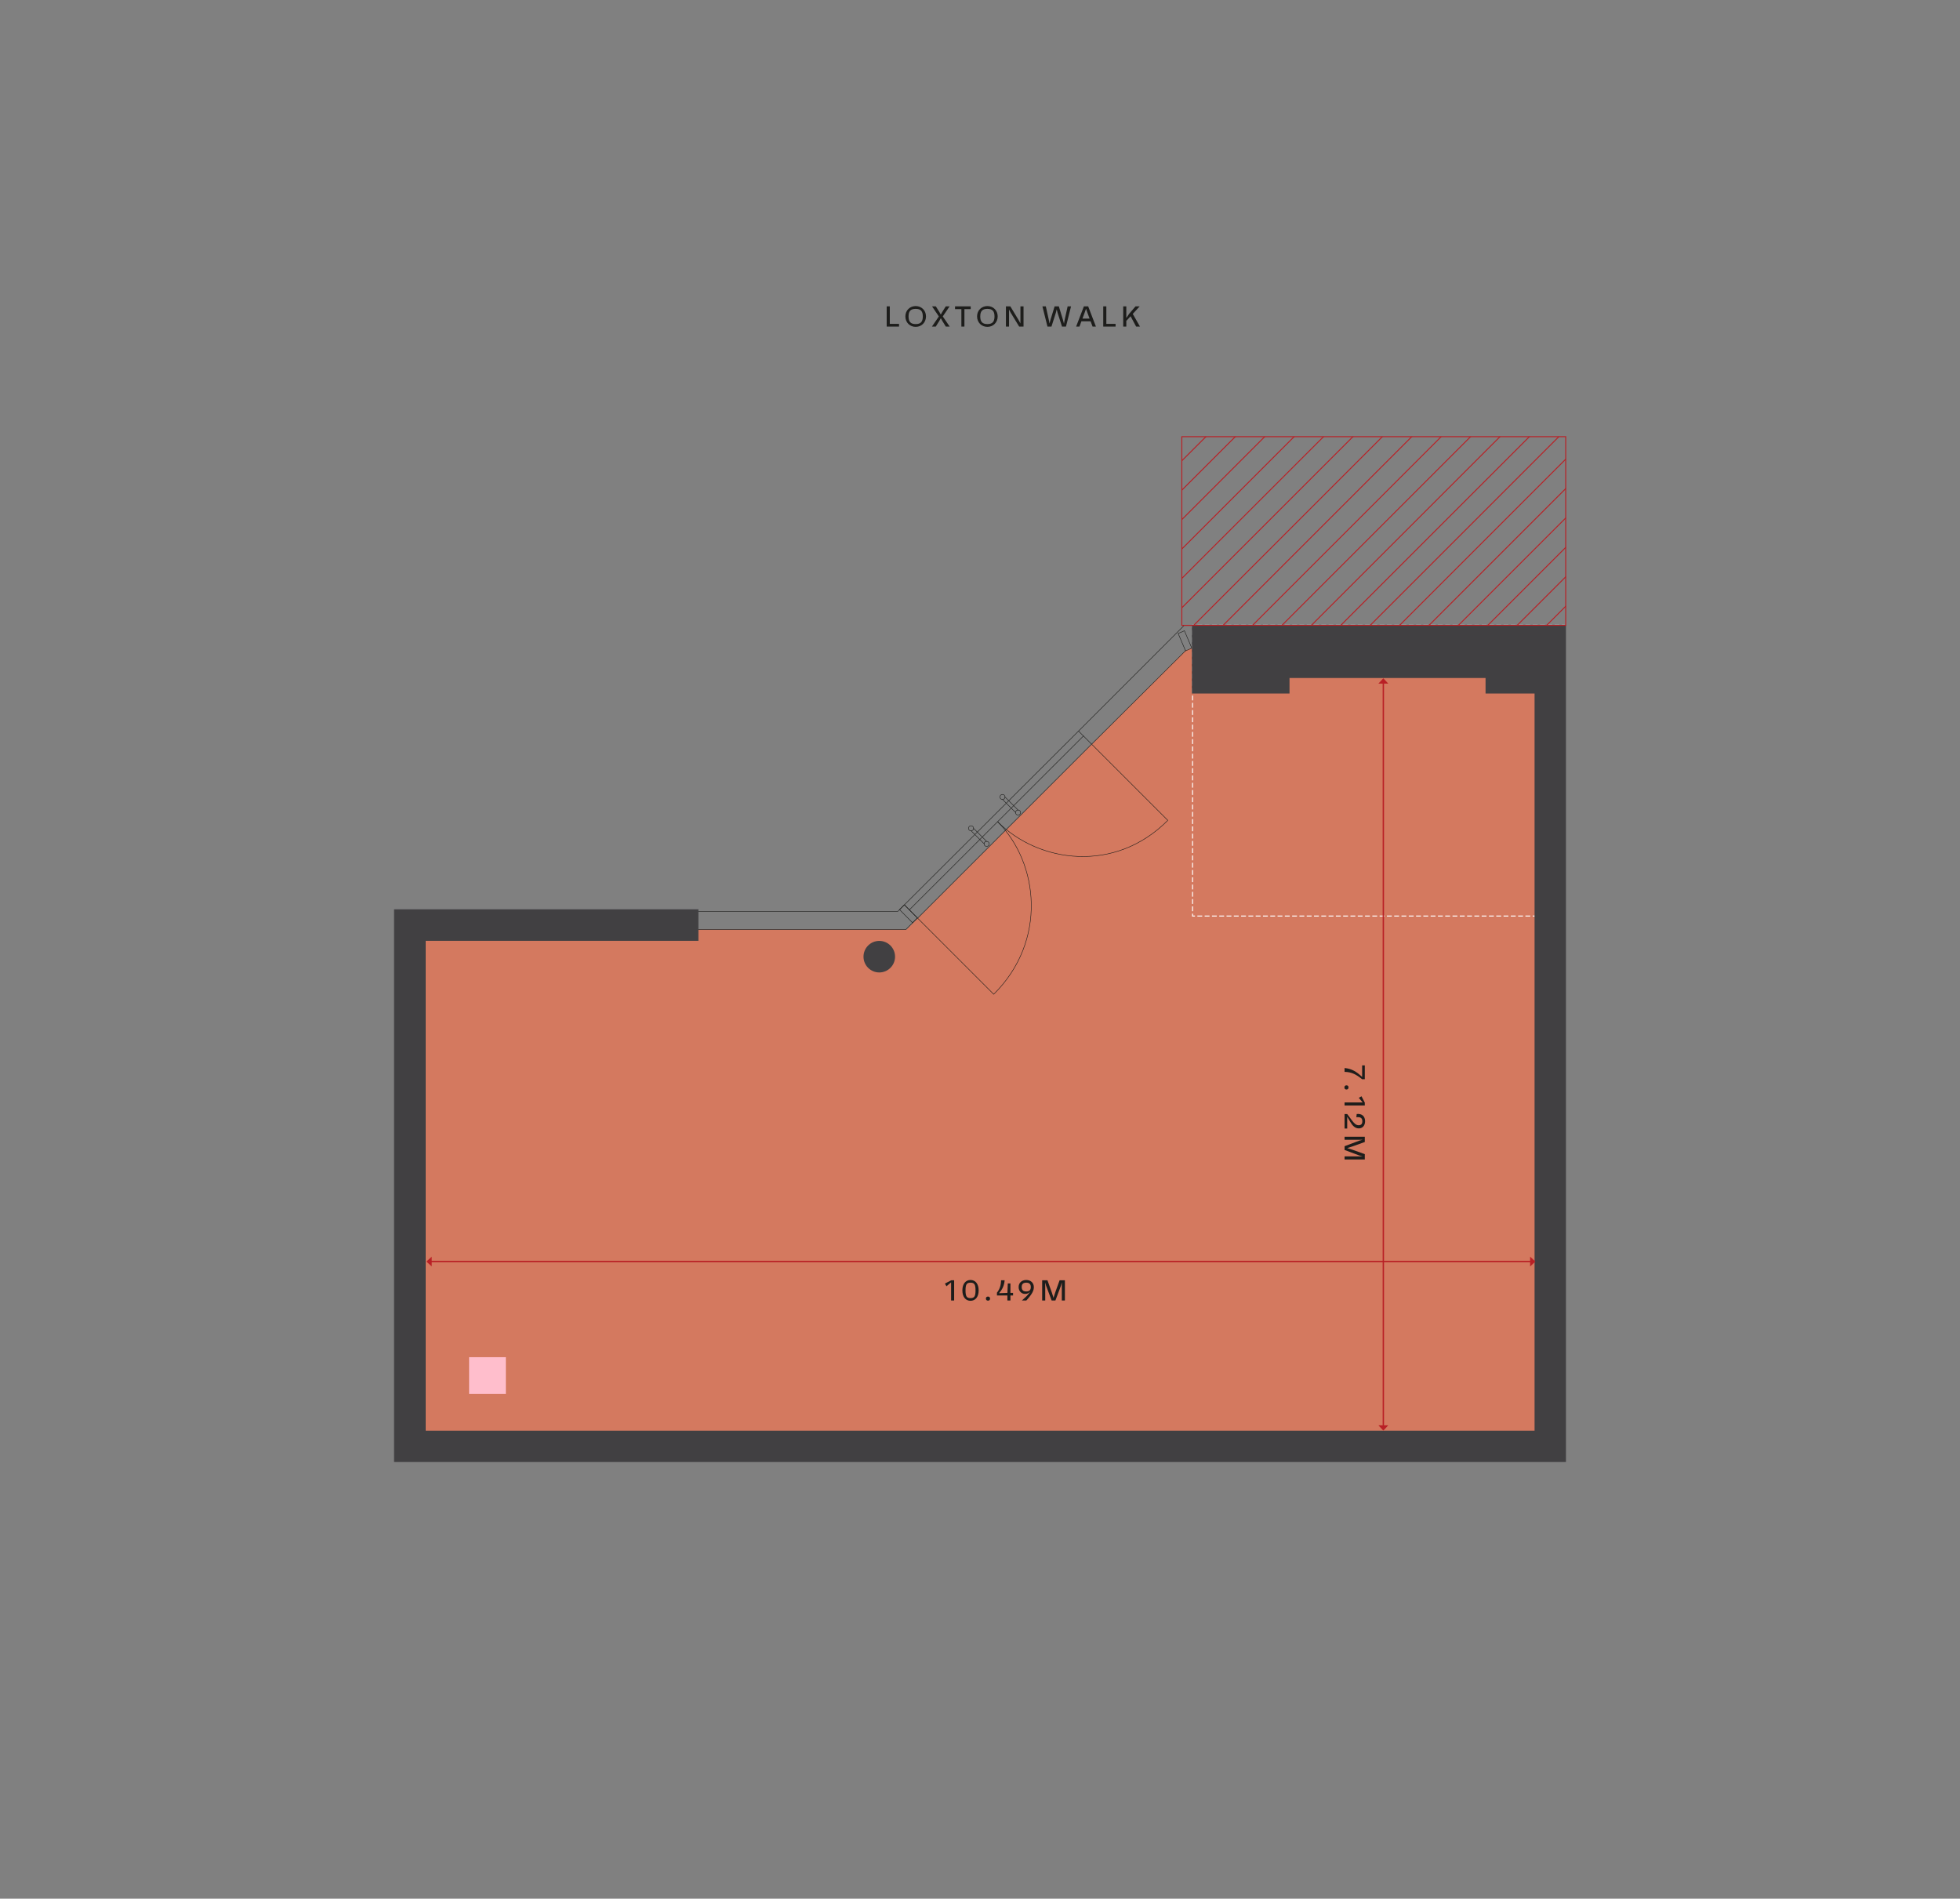 <svg viewBox="0 0 4067.717 3940.157" version="1.1" xmlns:xlink="http://www.w3.org/1999/xlink" xmlns="http://www.w3.org/2000/svg">
  <rect x="0" y="0" width="4067.717" height="3940.157" fill="#808080" stroke="none"/>
  <defs>
    <style>
      .cls-1 {
        stroke: #1d1d1b;
      }

      .cls-1, .cls-2, .cls-3, .cls-4, .cls-5, .cls-6 {
        stroke-miterlimit: 10;
      }

      .cls-1, .cls-2, .cls-4, .cls-5, .cls-6 {
        fill: none;
      }

      .cls-2, .cls-3 {
        stroke: #b92025;
      }

      .cls-2, .cls-3, .cls-4, .cls-5, .cls-6 {
        stroke-width: 2px;
      }

      .cls-7 {
        fill: #414042;
      }

      .cls-3, .cls-8 {
        fill: #b92025;
      }

      .cls-9 {
        fill: #1d1d1b;
      }

      .cls-4 {
        stroke-dasharray: 10.086 5.043;
      }

      .cls-4, .cls-5, .cls-6 {
        stroke: #fff;
      }

      .cls-10 {
        fill: #ffbecc;
      }

      .cls-11 {
        fill: #d4795f;
      }

      .cls-5 {
        stroke-dasharray: 10.057 5.029;
      }

      .cls-12 {
        clip-path: url(#clippath);
      }
    </style>
    <clipPath id="clippath">
      <rect height="391.512" width="796.719" y="906.202" x="2452.727" class="cls-2"></rect>
    </clipPath>
  </defs>
  
  <g>
    <g id="Layer_1">
      <g>
        <path d="M1865.846,672.096v5.64h-25.619v-41.998h6.419v36.358h19.199Z" class="cls-9"></path>
        <path d="M1921.765,656.617c0,12.779-9.6,21.719-21.359,21.719-11.82,0-21.419-8.939-21.419-21.719s9.6-21.479,21.419-21.479c11.759,0,21.359,8.7,21.359,21.479ZM1915.165,656.617c0-10.979-4.38-15.659-14.759-15.659-10.439,0-14.819,4.68-14.819,15.659,0,11.159,4.38,15.899,14.819,15.899,10.379,0,14.759-4.74,14.759-15.899Z" class="cls-9"></path>
        <path d="M1970.965,677.736h-8.04l-7.32-11.88-3.06-5.579-3.12,5.64-7.38,11.819h-7.979l14.399-21.06-14.16-20.938h7.86l7.379,11.76,2.94,5.339,2.94-5.279,7.44-11.819h7.919l-14.219,20.879,14.399,21.119Z" class="cls-9"></path>
        <path d="M2014.584,641.498h-13.08v36.238h-6.299v-36.238h-13.14v-5.76h32.519v5.76Z" class="cls-9"></path>
        <path d="M2070.564,656.617c0,12.779-9.6,21.719-21.359,21.719-11.819,0-21.419-8.939-21.419-21.719s9.6-21.479,21.419-21.479c11.76,0,21.359,8.7,21.359,21.479ZM2063.964,656.617c0-10.979-4.38-15.659-14.76-15.659-10.439,0-14.819,4.68-14.819,15.659,0,11.159,4.38,15.899,14.819,15.899,10.38,0,14.76-4.74,14.76-15.899Z" class="cls-9"></path>
        <path d="M2124.204,635.738v41.998h-9.06l-17.52-28.739-3.54-6.659v35.398h-6.42v-41.998h9.12l17.279,28.559,3.72,6.96v-35.519h6.42Z" class="cls-9"></path>
        <path d="M2222.783,635.738l-10.5,41.998h-8.22l-9.239-28.858-1.74-6.9-1.739,6.9-9.18,28.858h-8.28l-10.499-41.998h7.079l6.3,28.499,1.32,7.14,1.92-7.2,8.699-28.438h8.76l8.7,28.499,1.979,7.379,1.32-7.379,6.3-28.499h7.02Z" class="cls-9"></path>
        <path d="M2263.403,666.756h-19.079l-4.08,10.979h-6.899l16.139-41.998h8.88l16.079,41.998h-6.959l-4.08-10.979ZM2261.303,661.117l-4.92-13.199-2.46-7.26-2.521,7.26-4.919,13.199h14.819Z" class="cls-9"></path>
        <path d="M2315.243,672.096v5.64h-25.619v-41.998h6.42v36.358h19.199Z" class="cls-9"></path>
        <path d="M2346.382,656.256l-8.88,9.66v11.819h-6.42v-41.998h6.42v24.238l6-8.939,13.14-15.299h8.64l-14.399,15.659,14.999,26.339h-7.979l-11.52-21.479Z" class="cls-9"></path>
      </g>
      <polygon points="2460.344 1350.078 1881.307 1929.115 880.26 1929.115 880.26 3014.255 3224.244 3014.255 3224.244 1344.13 2474.864 1344.13 2460.344 1350.078" class="cls-11"></polygon>
      <g>
        <polyline points="3246.446 1895.986 3246.446 1900.986 3241.446 1900.986" class="cls-6"></polyline>
        <line y2="1900.986" x2="2482.512" y1="1900.986" x1="3236.404" class="cls-4"></line>
        <polyline points="2479.991 1900.986 2474.991 1900.986 2474.991 1895.986" class="cls-6"></polyline>
        <line y2="1305.108" x2="2474.991" y1="1890.957" x1="2474.991" class="cls-5"></line>
        <polyline points="2474.991 1302.594 2474.991 1297.594 2479.991 1297.594" class="cls-6"></polyline>
        <line y2="1297.594" x2="3238.925" y1="1297.594" x1="2485.034" class="cls-4"></line>
        <polyline points="3241.446 1297.594 3246.446 1297.594 3246.446 1302.594" class="cls-6"></polyline>
        <line y2="1893.471" x2="3246.446" y1="1307.623" x1="3246.446" class="cls-5"></line>
      </g>
      <path d="M1878.189,1879.158" class="cls-1"></path>
      <path d="M1870.005,1887.45" class="cls-1"></path>
      <path d="M2028.918,1726.527" class="cls-1"></path>
      <path d="M2088.42,1667.025" class="cls-1"></path>
      <path d="M1887.944,1870.377" class="cls-1"></path>
      <path d="M2023.066,1731.89" class="cls-1"></path>
      <path d="M2060.007,1697.579" class="cls-1"></path>
      <polygon points="2238.356 1517.09 1876.866 1877.711 1887.255 1888.1 2248.556 1527.29 2238.356 1517.09" class="cls-1"></polygon>
      <line y2="1527.268" x2="2248.534" y1="1702.36" x1="2423.626" class="cls-1"></line>
      <line y2="1658.697" x2="2080.363" y1="1686.165" x1="2107.831" class="cls-1"></line>
      <line y2="1681.089" x2="2112.907" y1="1653.621" x1="2085.44" class="cls-1"></line>
      <circle transform="translate(-31.396 40.284) rotate(-1.101)" r="5.223" cy="1653.855" cx="2080.505" class="cls-1"></circle>
      <circle transform="translate(-32.014 40.916) rotate(-1.101)" r="5.223" cy="1686.189" cx="2112.884" class="cls-1"></circle>
      <line y2="1746.06" x2="2047.6" y1="1718.928" x1="2020.468" class="cls-1"></line>
      <line y2="1724.004" x2="2015.392" y1="1751.137" x1="2042.524" class="cls-1"></line>
      <circle transform="translate(-32.661 39.046) rotate(-1.101)" r="5.223" cy="1718.9" cx="2015.272" class="cls-1"></circle>
      <circle transform="translate(-33.276 39.674) rotate(-1.101)" r="5.223" cy="1751.234" cx="2047.65" class="cls-1"></circle>
      <path d="M2423.709,1702.32c-109.476,110.359-267.49,88.761-353.339,2.912" class="cls-1"></path>
      <path d="M2070.371,1705.232c85.848,85.849,103.174,247.733-8.042,358.065l-174.891-174.891" class="cls-1"></path>
      <line y2="1544.899" x2="2264.892" y1="1905.214" x1="1904.576" class="cls-1"></line>
      <polygon points="1866.897 1887.646 1876.936 1877.67 1904.03 1905.023 1893.992 1914.999 1866.897 1887.646" class="cls-1"></polygon>
      <line y2="1349.953" x2="2460.861" y1="1544.442" x1="2265.451" class="cls-1"></line>
      <polyline points="2238.356 1517.09 2457.405 1298.041 2484.621 1298.041" class="cls-1"></polyline>
      <polyline points="1903.638 1905.307 1880.249 1928.695 1448.566 1928.695" class="cls-1"></polyline>
      <polyline points="1876.866 1877.711 1863.278 1891.298 1448.639 1891.298" class="cls-1"></polyline>
      <polygon points="2445.115 1314.547 2458.127 1309.009 2473.511 1345.113 2460.493 1350.635 2445.115 1314.547" class="cls-1"></polygon>
      <polygon points="3094.113 1297.594 3083.064 1297.594 2676.223 1297.594 2662.161 1297.594 2473.569 1297.594 2473.569 1439.184 2676.223 1439.184 2676.223 1406.963 3083.064 1406.963 3083.064 1439.184 3184.784 1439.184 3184.784 2968.978 883.45 2968.977 883.45 1952.429 1449.453 1952.429 1449.453 1886.989 817.802 1886.989 817.802 2993.953 817.802 3033.954 817.802 3033.954 3249.914 3033.955 3249.914 1297.594 3094.113 1297.594" class="cls-7"></polygon>
      <circle r="32.743" cy="1985.289" cx="1824.828" class="cls-7"></circle>
      <g>
        <g class="cls-12">
          <g>
            <line y2="1203.511" x2="1289.873" y1="-77.21" x1="2570.594" class="cls-2"></line>
            <line y2="1234.027" x2="1320.39" y1="-46.693" x1="2601.11" class="cls-2"></line>
            <line y2="1264.544" x2="1350.906" y1="-16.177" x1="2631.627" class="cls-2"></line>
            <line y2="1295.061" x2="1381.423" y1="14.34" x1="2662.143" class="cls-2"></line>
            <line y2="1325.577" x2="1411.94" y1="44.857" x1="2692.66" class="cls-2"></line>
            <line y2="1386.611" x2="1472.973" y1="105.89" x1="2753.693" class="cls-2"></line>
            <line y2="1356.094" x2="1442.456" y1="75.373" x1="2723.177" class="cls-2"></line>
            <line y2="1508.677" x2="1595.039" y1="227.957" x1="2875.76" class="cls-2"></line>
            <line y2="1447.644" x2="1534.006" y1="166.923" x1="2814.727" class="cls-2"></line>
            <line y2="1417.127" x2="1503.489" y1="136.407" x1="2784.21" class="cls-2"></line>
            <line y2="1478.161" x2="1564.523" y1="197.44" x1="2845.243" class="cls-2"></line>
            <line y2="1569.711" x2="1656.073" y1="288.99" x1="2936.793" class="cls-2"></line>
            <line y2="1600.227" x2="1686.589" y1="319.507" x1="2967.31" class="cls-2"></line>
            <line y2="1539.194" x2="1625.556" y1="258.473" x1="2906.277" class="cls-2"></line>
            <line y2="1630.744" x2="1717.106" y1="350.023" x1="2997.827" class="cls-2"></line>
            <line y2="1691.777" x2="1778.139" y1="411.057" x1="3058.86" class="cls-2"></line>
            <line y2="1661.261" x2="1747.623" y1="380.54" x1="3028.343" class="cls-2"></line>
            <line y2="1783.327" x2="1869.689" y1="502.607" x1="3150.41" class="cls-2"></line>
            <line y2="1844.36" x2="1930.723" y1="563.64" x1="3211.443" class="cls-2"></line>
            <line y2="1722.294" x2="1808.656" y1="441.573" x1="3089.377" class="cls-2"></line>
            <line y2="1752.81" x2="1839.173" y1="472.09" x1="3119.893" class="cls-2"></line>
            <line y2="1813.844" x2="1900.206" y1="533.123" x1="3180.927" class="cls-2"></line>
            <line y2="1874.877" x2="1961.239" y1="594.156" x1="3241.96" class="cls-2"></line>
            <line y2="1905.394" x2="1991.756" y1="624.673" x1="3272.477" class="cls-2"></line>
            <line y2="1935.91" x2="2022.273" y1="655.19" x1="3302.993" class="cls-2"></line>
            <line y2="1996.944" x2="2083.306" y1="716.223" x1="3364.026" class="cls-2"></line>
            <line y2="2027.46" x2="2113.822" y1="746.74" x1="3394.543" class="cls-2"></line>
            <line y2="2088.494" x2="2174.856" y1="807.773" x1="3455.576" class="cls-2"></line>
            <line y2="1966.427" x2="2052.789" y1="685.706" x1="3333.51" class="cls-2"></line>
            <line y2="2057.977" x2="2144.339" y1="777.256" x1="3425.06" class="cls-2"></line>
            <line y2="2149.527" x2="2235.889" y1="868.806" x1="3516.61" class="cls-2"></line>
            <line y2="2119.01" x2="2205.372" y1="838.29" x1="3486.093" class="cls-2"></line>
            <line y2="2210.56" x2="2296.922" y1="929.84" x1="3577.643" class="cls-2"></line>
            <line y2="2180.044" x2="2266.406" y1="899.323" x1="3547.126" class="cls-2"></line>
            <line y2="2241.077" x2="2327.439" y1="960.356" x1="3608.16" class="cls-2"></line>
          </g>
        </g>
        <rect height="391.512" width="796.719" y="906.202" x="2452.727" class="cls-2"></rect>
      </g>
      <rect height="76.3" width="76.3" y="2816.424" x="973.537" class="cls-10"></rect>
      <g>
        <path d="M1980.176,2656.812v41.998h-6.3v-37.679l-9.6,8.1-3.24-5.58,13.2-6.839h5.94Z" class="cls-9"></path>
        <path d="M2031.054,2677.871c0,13.8-7.02,21.539-16.919,21.539-9.839,0-16.859-7.739-16.859-21.539s7.02-21.659,16.859-21.659c9.9,0,16.919,7.8,16.919,21.659ZM2024.574,2677.871c0-12.419-2.399-16.079-10.439-16.079-7.919,0-10.319,3.66-10.319,16.079,0,12.3,2.4,15.959,10.319,15.959,8.04,0,10.439-3.659,10.439-15.959Z" class="cls-9"></path>
        <path d="M2046.116,2694.85c0-2.7,1.5-4.2,4.319-4.2,2.7,0,4.26,1.5,4.32,4.2,0,2.7-1.5,4.26-4.32,4.26-2.699,0-4.26-1.56-4.319-4.26Z" class="cls-9"></path>
        <path d="M2102.454,2688.43h-5.46v10.38h-6.3v-10.38h-21.659v-5.88c5.52-6.96,8.34-14.879,8.52-25.738h7.44c-.841,10.319-4.261,18.479-11.7,26.818l17.46-.66.779-19.559h5.46v19.499h5.46v5.52Z" class="cls-9"></path>
        <path d="M2145.593,2671.031c0,7.08-3.12,13.979-15.6,27.779h-9.239c7.02-6.36,10.919-9.3,17.459-18.42-3.66,3.66-7.08,4.74-10.919,4.74-7.26,0-13.26-5.7-13.26-14.22,0-8.939,6.66-14.699,15.779-14.699,9.18,0,15.779,5.88,15.779,14.819ZM2139.293,2670.851c0-6.12-3.06-9.06-9.42-9.06-6.419,0-9.479,2.88-9.479,9.06,0,6.239,3.061,9.18,9.479,9.18s9.42-2.94,9.42-9.18Z" class="cls-9"></path>
        <path d="M2210.032,2656.812v41.998h-6.359v-37.799l-1.86,7.2-11.459,30.599h-7.8l-11.52-30.599-1.8-6.9v37.499h-6.36v-41.998h10.979l9.06,25.318,3.54,11.16,3.54-11.16,9.06-25.318h10.979Z" class="cls-9"></path>
      </g>
      <g>
        <path d="M2832.455,2239.648h-5.46c-12.18-9.72-21.419-15.06-36.538-15.3v-7.979c14.339,1.2,25.14,7.56,36.479,18.6v-24.119h5.52v28.799Z" class="cls-9"></path>
        <path d="M2794.416,2252.309c2.699,0,4.199,1.5,4.199,4.319,0,2.7-1.5,4.26-4.199,4.32-2.7,0-4.26-1.5-4.26-4.32,0-2.699,1.56-4.26,4.26-4.319Z" class="cls-9"></path>
        <path d="M2832.455,2294.127h-41.998v-6.3h37.679l-8.1-9.6,5.58-3.24,6.839,13.2v5.939Z" class="cls-9"></path>
        <path d="M2795.976,2341.886h-5.52v-30.059h5.46l10.14,13.619c3.78,5.04,8.1,9.66,13.439,9.66s7.859-2.7,7.859-8.28c0-6.479-3.659-9.42-12.419-8.279l.72-6.78c11.339-1.14,17.399,5.16,17.399,15,0,8.879-5.221,14.879-13.08,14.879-8.399,0-13.799-6.779-17.52-13.319l-6.479-10.979v24.539Z" class="cls-9"></path>
        <path d="M2832.455,2406.084h-41.998v-6.359h37.798l-7.199-1.86-30.599-11.459v-7.8l30.599-11.52,6.9-1.8h-37.499v-6.359h41.998v10.979l-25.319,9.06-11.159,3.539,11.159,3.54,25.319,9.06v10.979Z" class="cls-9"></path>
      </g>
      <g>
        <rect height="1545.648" width=".8" y="1417.666" x="2870.518" class="cls-3"></rect>
        <polygon points="2870.918 1407.565 2860.719 1418.565 2881.119 1418.565 2870.918 1407.565" class="cls-8"></polygon>
        <polygon points="2870.919 2968.813 2881.119 2957.813 2860.719 2957.813 2870.919 2968.813" class="cls-8"></polygon>
      </g>
      <g>
        <rect height=".8" width="2285.945" y="2617.585" x="890.494" class="cls-3"></rect>
        <polygon points="3186.54 2617.984 3175.54 2607.784 3175.54 2628.184 3186.54 2617.984" class="cls-8"></polygon>
        <polygon points="884.994 2617.984 895.994 2628.184 895.994 2607.784 884.994 2617.984" class="cls-8"></polygon>
      </g>
    </g>
  </g>
</svg>
